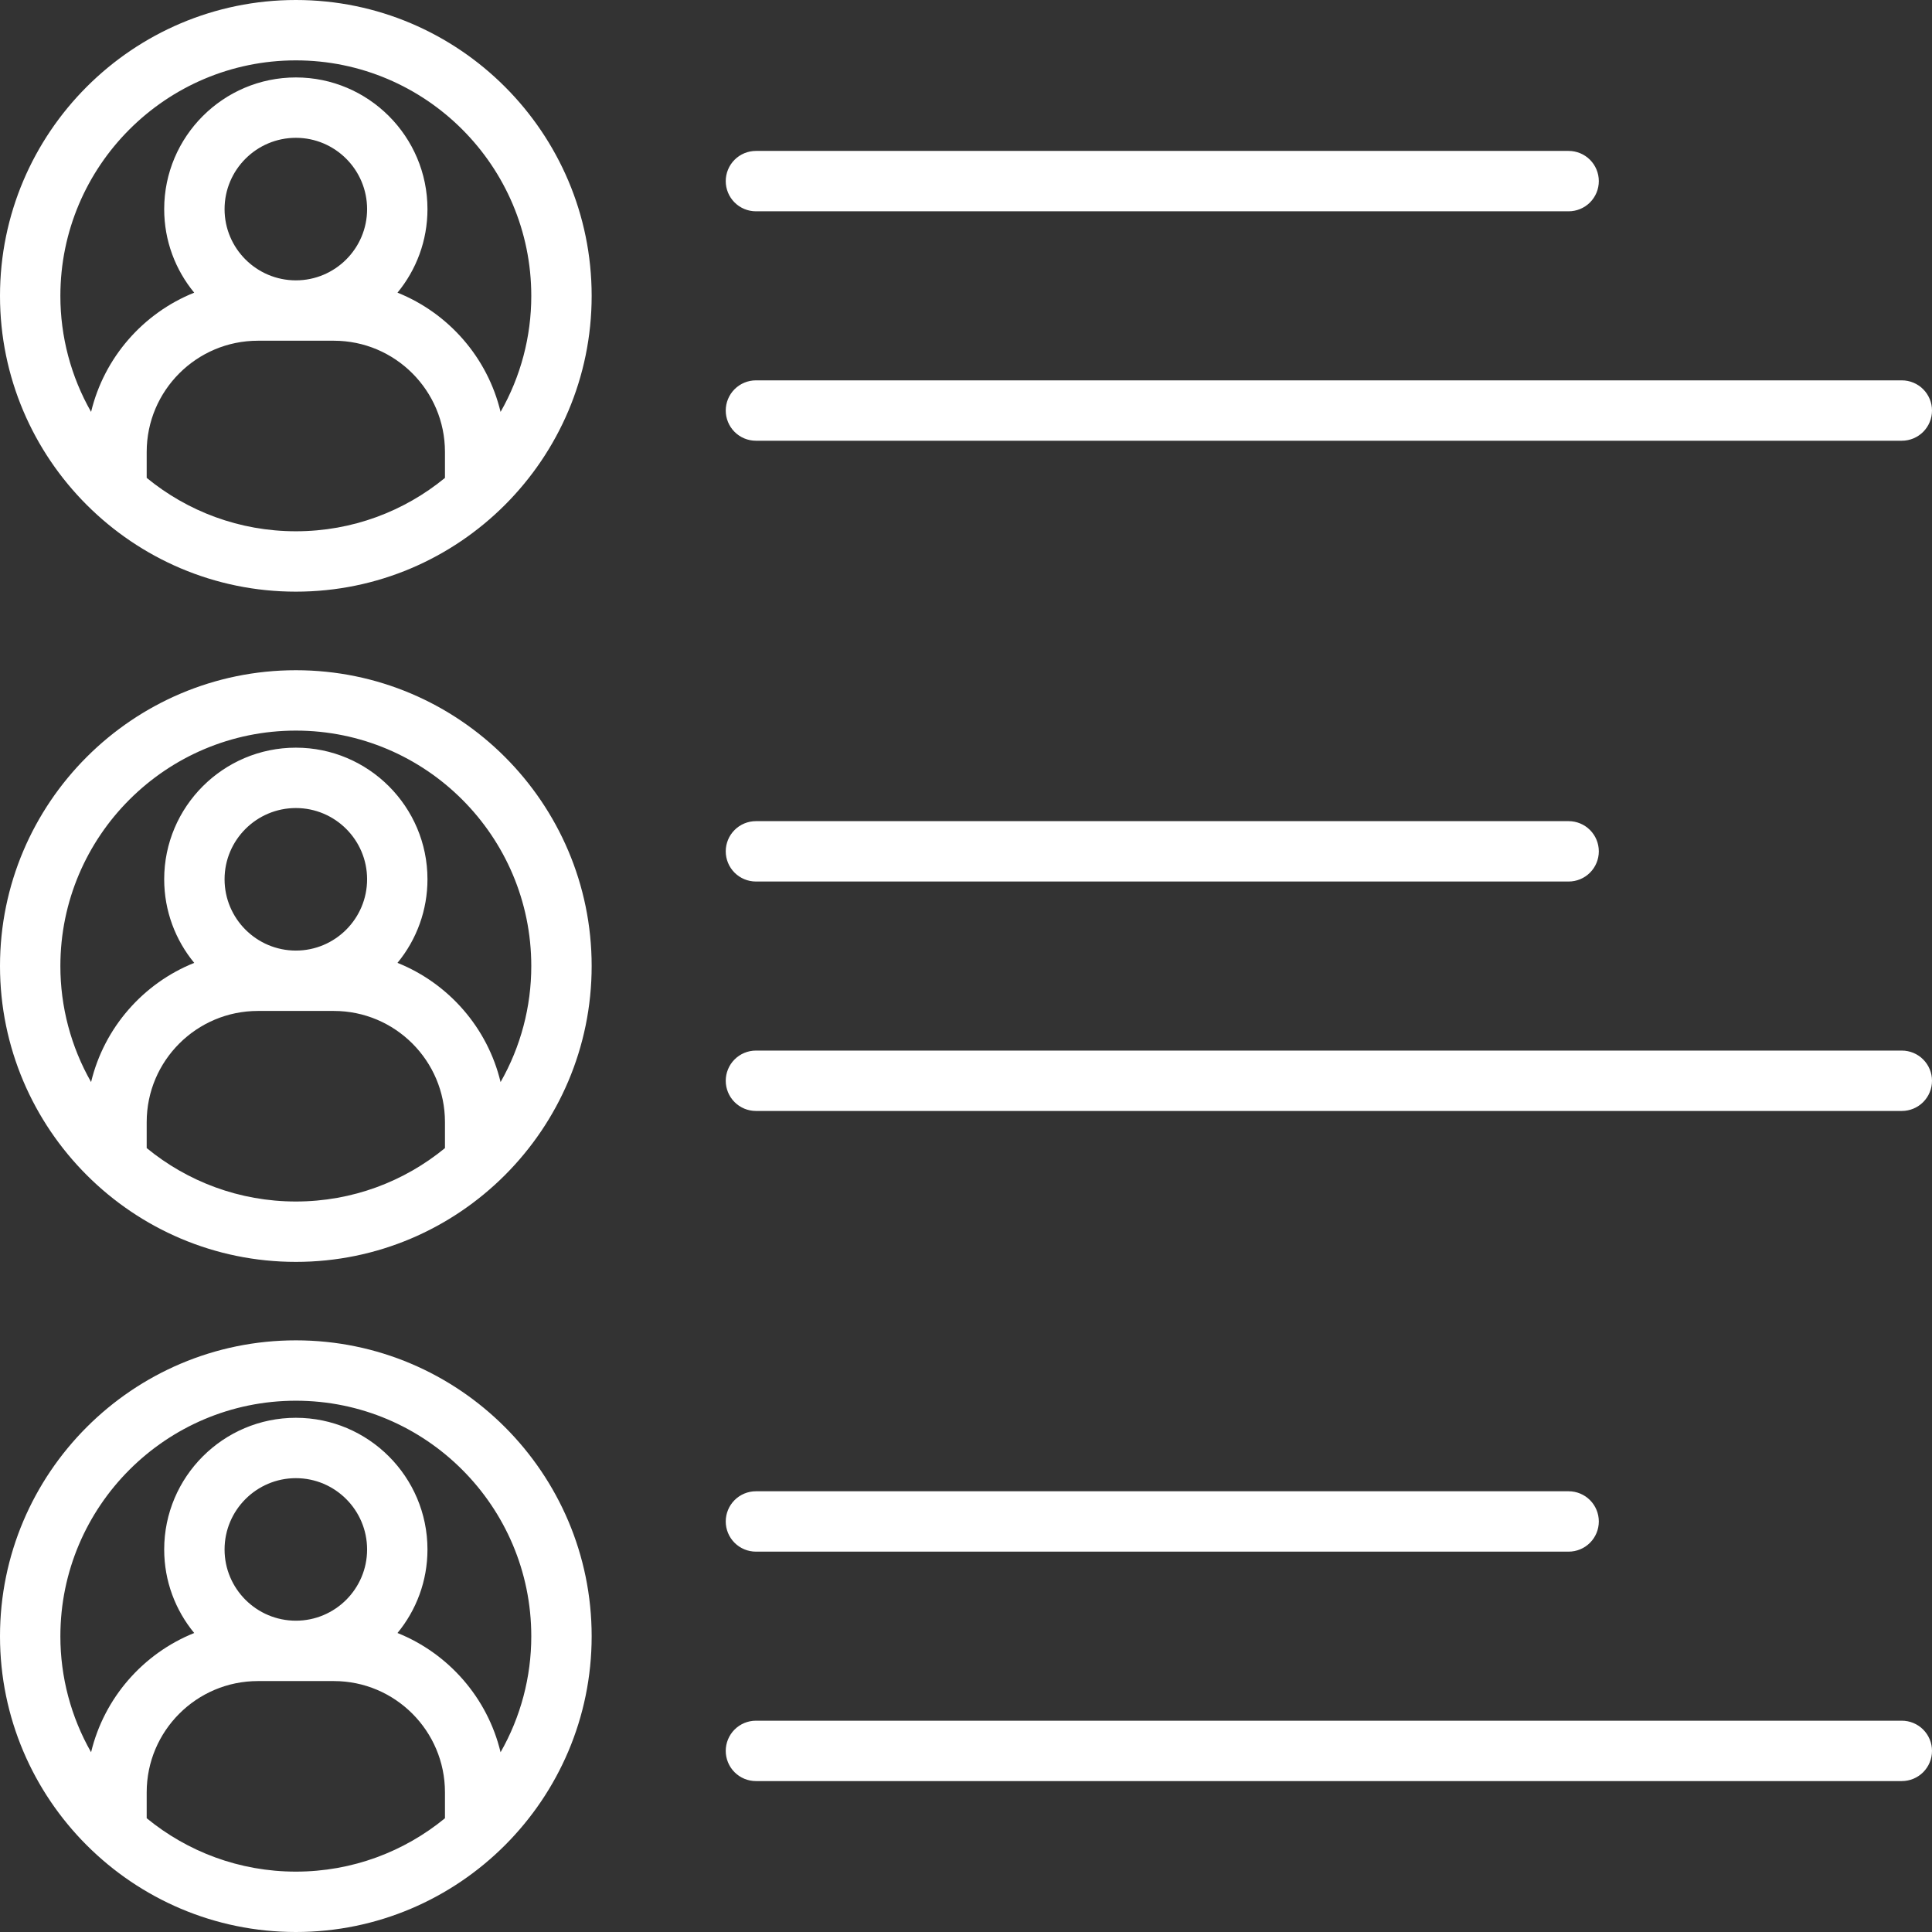 <?xml version="1.0" encoding="UTF-8"?> <svg xmlns="http://www.w3.org/2000/svg" width="512" height="512" viewBox="0 0 512 512" fill="none"><rect x="0" y="0" width="512" height="512" fill="#333333" stroke="none"/><path d="M78.412 0C35.175 0 0 35.176 0 78.412C0 121.633 35.175 156.795 78.412 156.795C121.633 156.795 156.795 121.632 156.795 78.412C156.795 35.176 121.633 0 78.412 0ZM38.875 126.642V119.768C38.875 103.517 52.097 90.295 68.349 90.295H88.474C104.71 90.295 117.919 103.517 117.919 119.768V126.65C107.153 135.483 93.392 140.794 78.411 140.794C63.42 140.795 49.648 135.481 38.875 126.642ZM78.412 74.296C67.99 74.296 59.512 65.83 59.512 55.424C59.512 45.002 67.991 36.523 78.412 36.523C88.818 36.523 97.284 45.002 97.284 55.424C97.284 65.83 88.818 74.296 78.412 74.296ZM132.658 109.16C129.201 94.747 118.872 82.989 105.34 77.556C110.301 71.531 113.284 63.819 113.284 55.424C113.284 36.179 97.64 20.523 78.412 20.523C59.168 20.523 43.512 36.179 43.512 55.424C43.512 63.821 46.499 71.534 51.465 77.56C37.93 82.994 27.598 94.748 24.139 109.157C18.797 99.791 15.992 89.194 16 78.412C16 43.998 43.998 16 78.412 16C112.81 16 140.795 43.998 140.795 78.412C140.804 89.195 137.999 99.793 132.658 109.16ZM192.329 47.997C192.329 45.875 193.172 43.84 194.672 42.34C196.172 40.84 198.207 39.997 200.329 39.997H415.703C417.825 39.997 419.86 40.84 421.36 42.34C422.86 43.84 423.703 45.875 423.703 47.997C423.703 50.119 422.86 52.154 421.36 53.654C419.86 55.154 417.825 55.997 415.703 55.997H200.329C198.207 55.997 196.172 55.154 194.672 53.654C193.172 52.154 192.329 50.119 192.329 47.997ZM192.329 108.799C192.329 106.677 193.172 104.642 194.672 103.142C196.172 101.642 198.207 100.799 200.329 100.799H504C506.122 100.799 508.157 101.642 509.657 103.142C511.157 104.642 512 106.677 512 108.799C512 110.921 511.157 112.956 509.657 114.456C508.157 115.956 506.122 116.799 504 116.799H200.329C198.207 116.799 196.172 115.956 194.672 114.456C193.172 112.956 192.329 110.921 192.329 108.799ZM78.412 177.616C35.175 177.616 0 212.779 0 256C0 299.236 35.175 334.412 78.412 334.412C121.633 334.412 156.795 299.237 156.795 256C156.795 212.779 121.633 177.616 78.412 177.616ZM38.875 304.252V297.356C38.875 281.12 52.097 267.911 68.349 267.911H88.474C104.71 267.911 117.919 281.12 117.919 297.356V304.26C107.153 313.097 93.392 318.411 78.411 318.411C63.42 318.411 49.648 313.095 38.875 304.252ZM78.412 251.912C67.99 251.912 59.512 243.433 59.512 233.012C59.512 222.606 67.991 214.139 78.412 214.139C88.818 214.139 97.284 222.605 97.284 233.012C97.284 243.433 88.818 251.912 78.412 251.912ZM132.659 286.76C129.203 272.352 118.87 260.598 105.335 255.169C110.481 248.933 113.292 241.097 113.284 233.012C113.284 213.783 97.64 198.139 78.412 198.139C59.168 198.139 43.512 213.783 43.512 233.012C43.512 241.419 46.501 249.141 51.47 255.172C37.931 260.602 27.596 272.353 24.138 286.756C18.797 277.386 15.992 266.785 16 256C16 221.602 43.998 193.617 78.412 193.617C112.81 193.617 140.795 221.602 140.795 256C140.804 266.786 137.999 277.389 132.659 286.76ZM192.329 225.613C192.329 223.491 193.172 221.456 194.672 219.956C196.172 218.456 198.207 217.613 200.329 217.613H415.703C417.825 217.613 419.86 218.456 421.36 219.956C422.86 221.456 423.703 223.491 423.703 225.613C423.703 227.735 422.86 229.77 421.36 231.27C419.86 232.77 417.825 233.613 415.703 233.613H200.329C198.207 233.613 196.172 232.77 194.672 231.27C193.172 229.77 192.329 227.735 192.329 225.613ZM512 286.415C512 288.537 511.157 290.572 509.657 292.072C508.157 293.572 506.122 294.415 504 294.415H200.329C198.207 294.415 196.172 293.572 194.672 292.072C193.172 290.572 192.329 288.537 192.329 286.415C192.329 284.293 193.172 282.258 194.672 280.758C196.172 279.258 198.207 278.415 200.329 278.415H504C506.122 278.415 508.157 279.258 509.657 280.758C511.157 282.258 512 284.293 512 286.415ZM78.412 355.205C35.175 355.205 0 390.38 0 433.616C0 476.837 35.175 512 78.412 512C121.633 512 156.795 476.837 156.795 433.617C156.795 390.38 121.633 355.205 78.412 355.205ZM38.875 481.847V474.973C38.875 458.722 52.097 445.5 68.349 445.5H88.474C104.71 445.5 117.919 458.722 117.919 474.973V481.855C107.154 490.689 93.393 496 78.412 496C63.42 496 49.648 490.686 38.875 481.847ZM78.412 429.5C67.99 429.5 59.512 421.034 59.512 410.628C59.512 400.206 67.991 391.728 78.412 391.728C88.818 391.728 97.284 400.207 97.284 410.628C97.284 421.034 88.818 429.5 78.412 429.5ZM132.658 464.364C129.201 449.951 118.872 438.192 105.34 432.76C110.301 426.735 113.284 419.023 113.284 410.628C113.284 391.384 97.64 375.728 78.412 375.728C59.168 375.728 43.512 391.384 43.512 410.628C43.512 419.025 46.499 426.738 51.465 432.764C37.93 438.198 27.598 449.953 24.139 464.361C18.797 454.995 15.992 444.398 16 433.616C16 399.202 43.998 371.204 78.412 371.204C112.81 371.204 140.795 399.202 140.795 433.616C140.804 444.399 137.999 454.997 132.658 464.364ZM192.329 403.201C192.329 401.079 193.172 399.044 194.672 397.544C196.172 396.044 198.207 395.201 200.329 395.201H415.703C417.825 395.201 419.86 396.044 421.36 397.544C422.86 399.044 423.703 401.079 423.703 403.201C423.703 405.323 422.86 407.358 421.36 408.858C419.86 410.358 417.825 411.201 415.703 411.201H200.329C198.207 411.201 196.172 410.358 194.672 408.858C193.172 407.358 192.329 405.323 192.329 403.201ZM512 464.003C512 466.125 511.157 468.16 509.657 469.66C508.157 471.16 506.122 472.003 504 472.003H200.329C198.207 472.003 196.172 471.16 194.672 469.66C193.172 468.16 192.329 466.125 192.329 464.003C192.329 461.881 193.172 459.846 194.672 458.346C196.172 456.846 198.207 456.003 200.329 456.003H504C506.122 456.003 508.157 456.846 509.657 458.346C511.157 459.846 512 461.881 512 464.003Z" fill="white"></path></svg> 